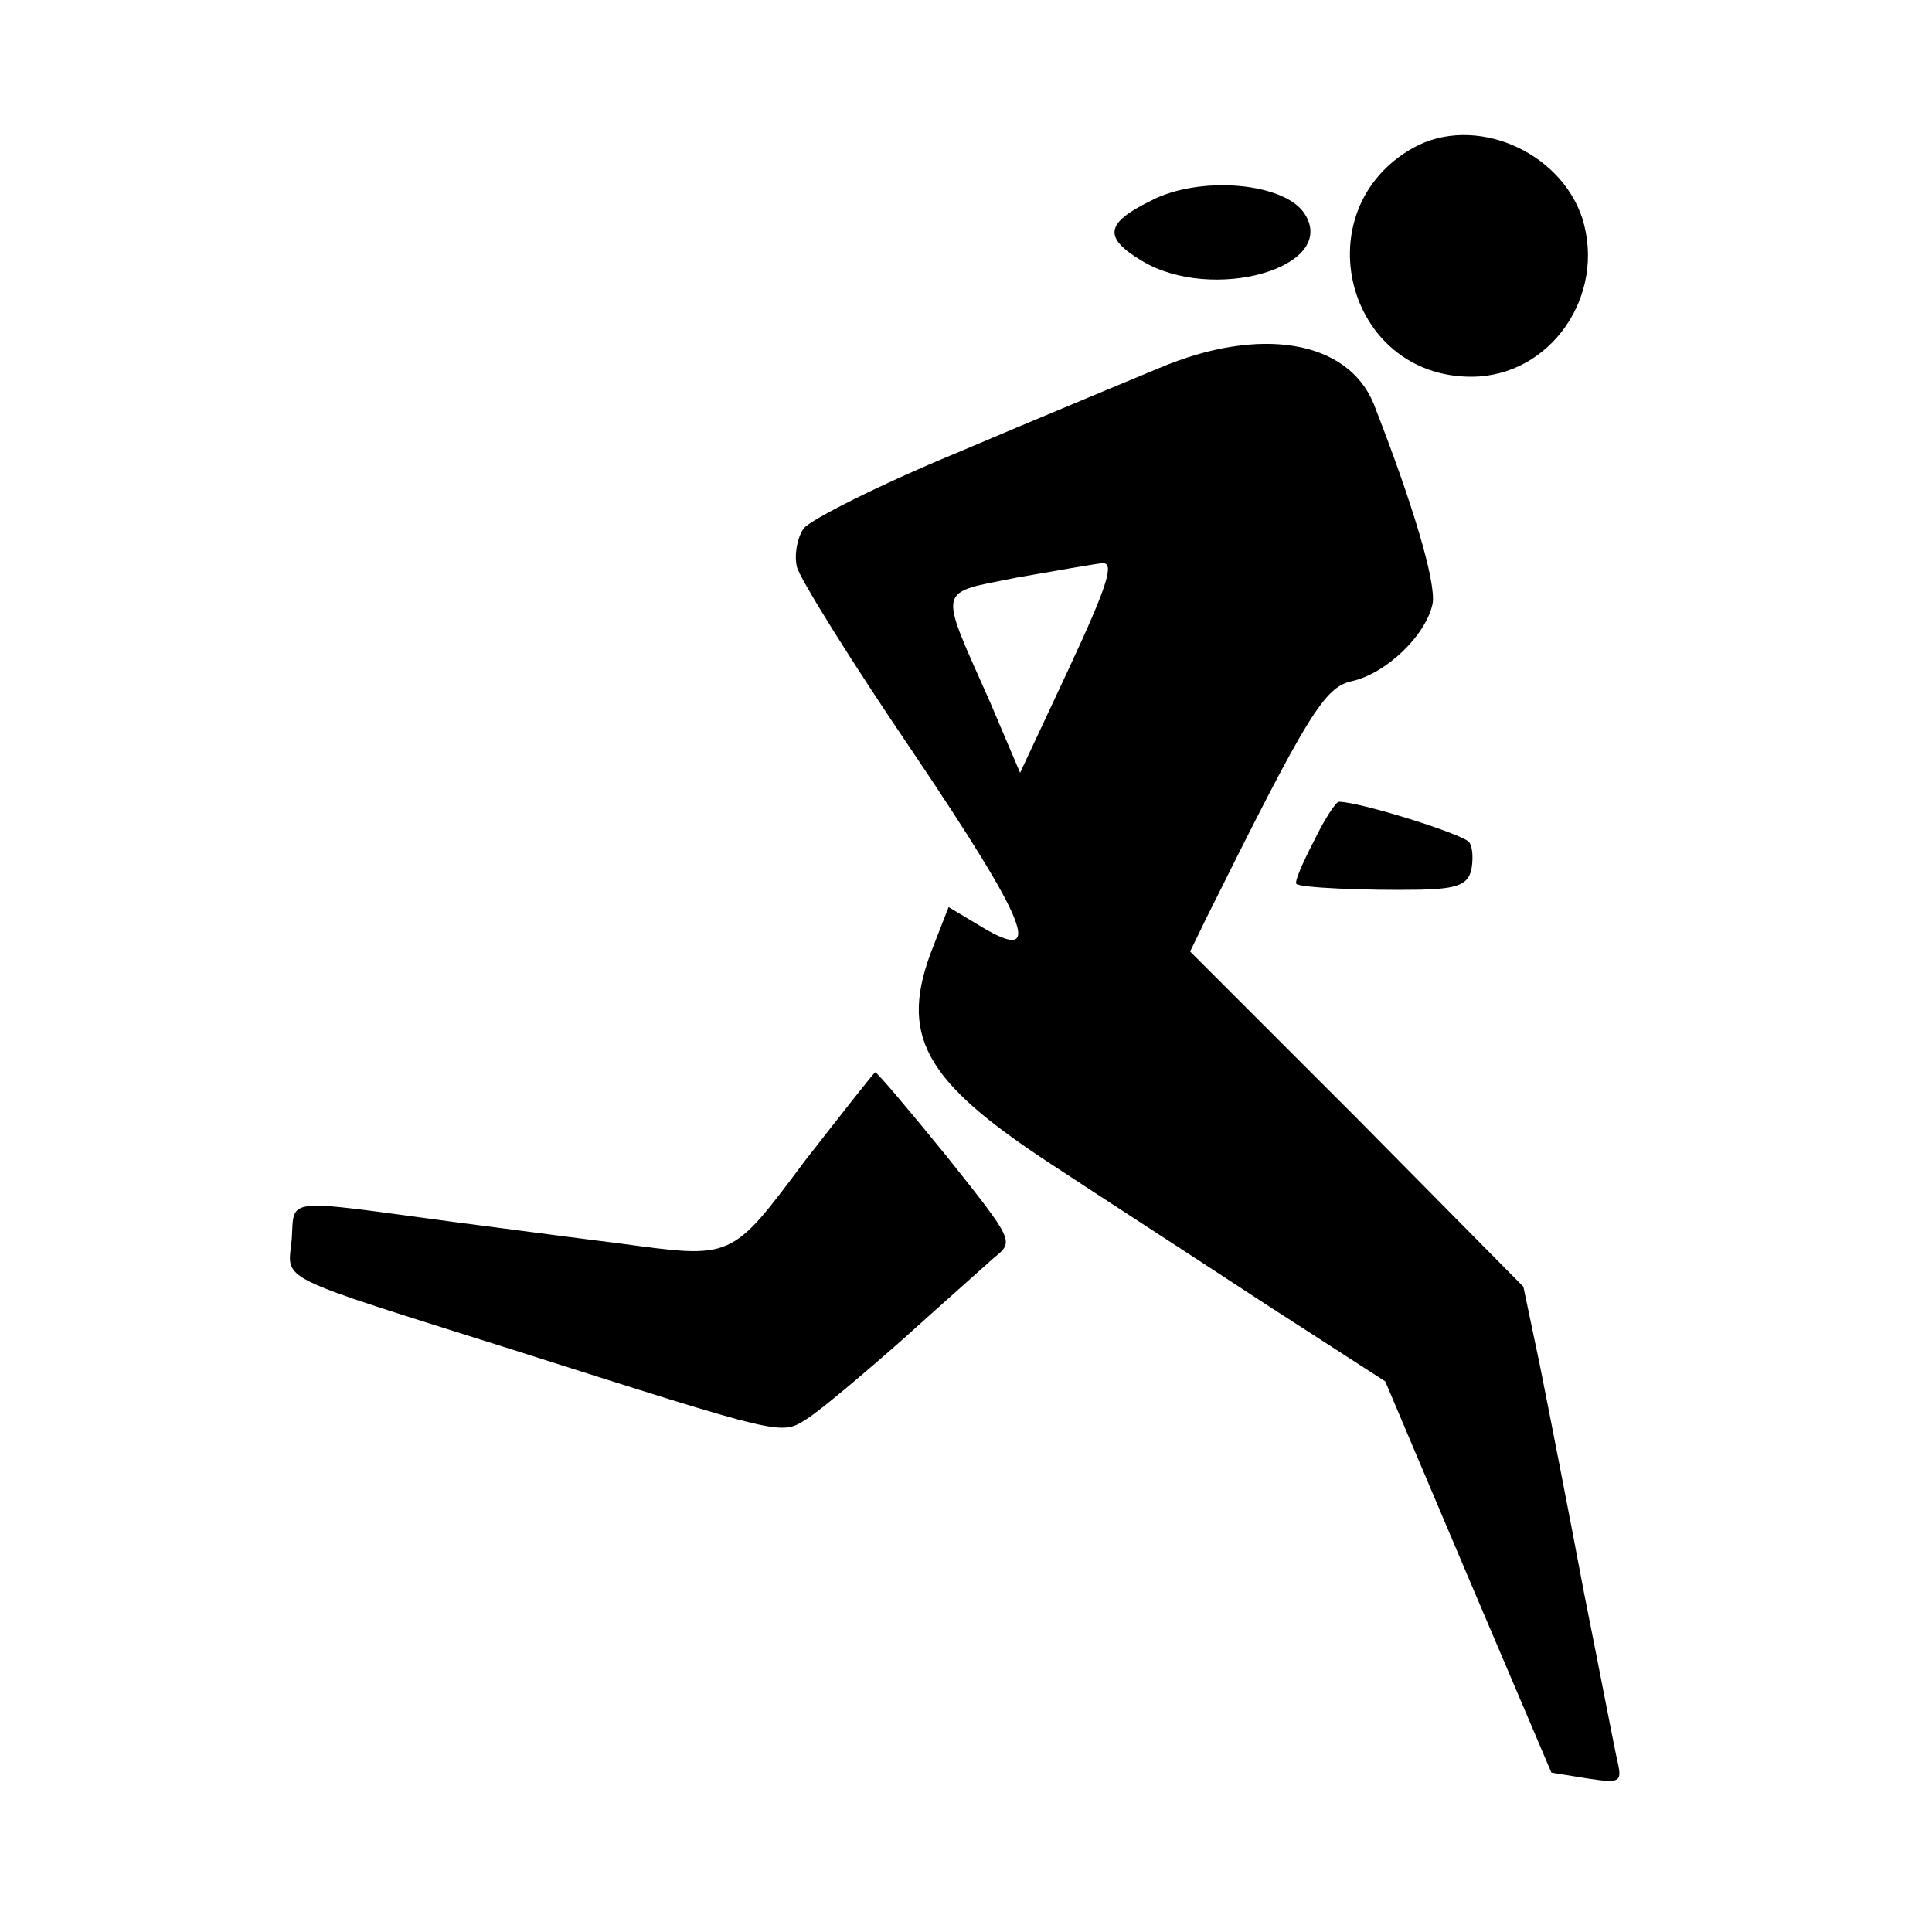 <?xml version="1.0" standalone="no"?>
<!DOCTYPE svg PUBLIC "-//W3C//DTD SVG 20010904//EN"
 "http://www.w3.org/TR/2001/REC-SVG-20010904/DTD/svg10.dtd">
<svg version="1.0" xmlns="http://www.w3.org/2000/svg"
 width="200pt" height="200pt" viewBox="0 0 200 200"
 preserveAspectRatio="xMidYMid meet">
<g transform="translate(0,200) scale(0.1,-0.1)"
fill="#000000" stroke="none">
<path d="M1463 1847 c-114 -64 -70 -237 60 -237 82 0 140 84 115 164 -23 70
-112 108 -175 73z"/>
<path d="M1191 1792 c-47 -23 -49 -38 -9 -62 73 -44 203 -7 169 48 -20 33
-109 41 -160 14z"/>
<path d="M1200 1619 c-36 -15 -130 -54 -210 -88 -80 -33 -151 -69 -158 -78 -7
-10 -10 -28 -7 -40 3 -12 57 -99 121 -193 119 -177 135 -218 71 -180 l-35 21
-16 -41 c-36 -91 -11 -138 122 -225 50 -33 149 -97 219 -143 l127 -82 86 -203
86 -202 37 -6 c33 -5 36 -4 32 15 -3 12 -18 91 -35 176 -16 85 -37 192 -46
237 l-17 81 -172 174 -173 173 17 35 c105 211 122 239 151 245 35 8 76 47 83
80 4 22 -21 105 -61 207 -27 66 -118 81 -222 37z m-93 -310 l-51 -109 -31 73
c-54 122 -56 112 27 129 40 7 80 14 89 15 13 1 6 -22 -34 -108z"/>
<path d="M1360 1129 c-12 -23 -20 -42 -18 -44 4 -4 71 -7 129 -6 37 1 48 5 52
20 2 10 2 23 -2 29 -5 8 -113 42 -135 42 -3 0 -15 -18 -26 -41z"/>
<path d="M833 798 c-77 -103 -74 -101 -193 -85 -25 3 -101 13 -170 22 -179 24
-165 26 -168 -18 -4 -44 -22 -35 228 -114 283 -90 278 -89 305 -72 13 8 57 45
99 82 41 37 84 75 95 85 21 17 21 17 -49 105 -39 48 -72 87 -74 87 -1 0 -34
-42 -73 -92z"/>
</g>
</svg>
